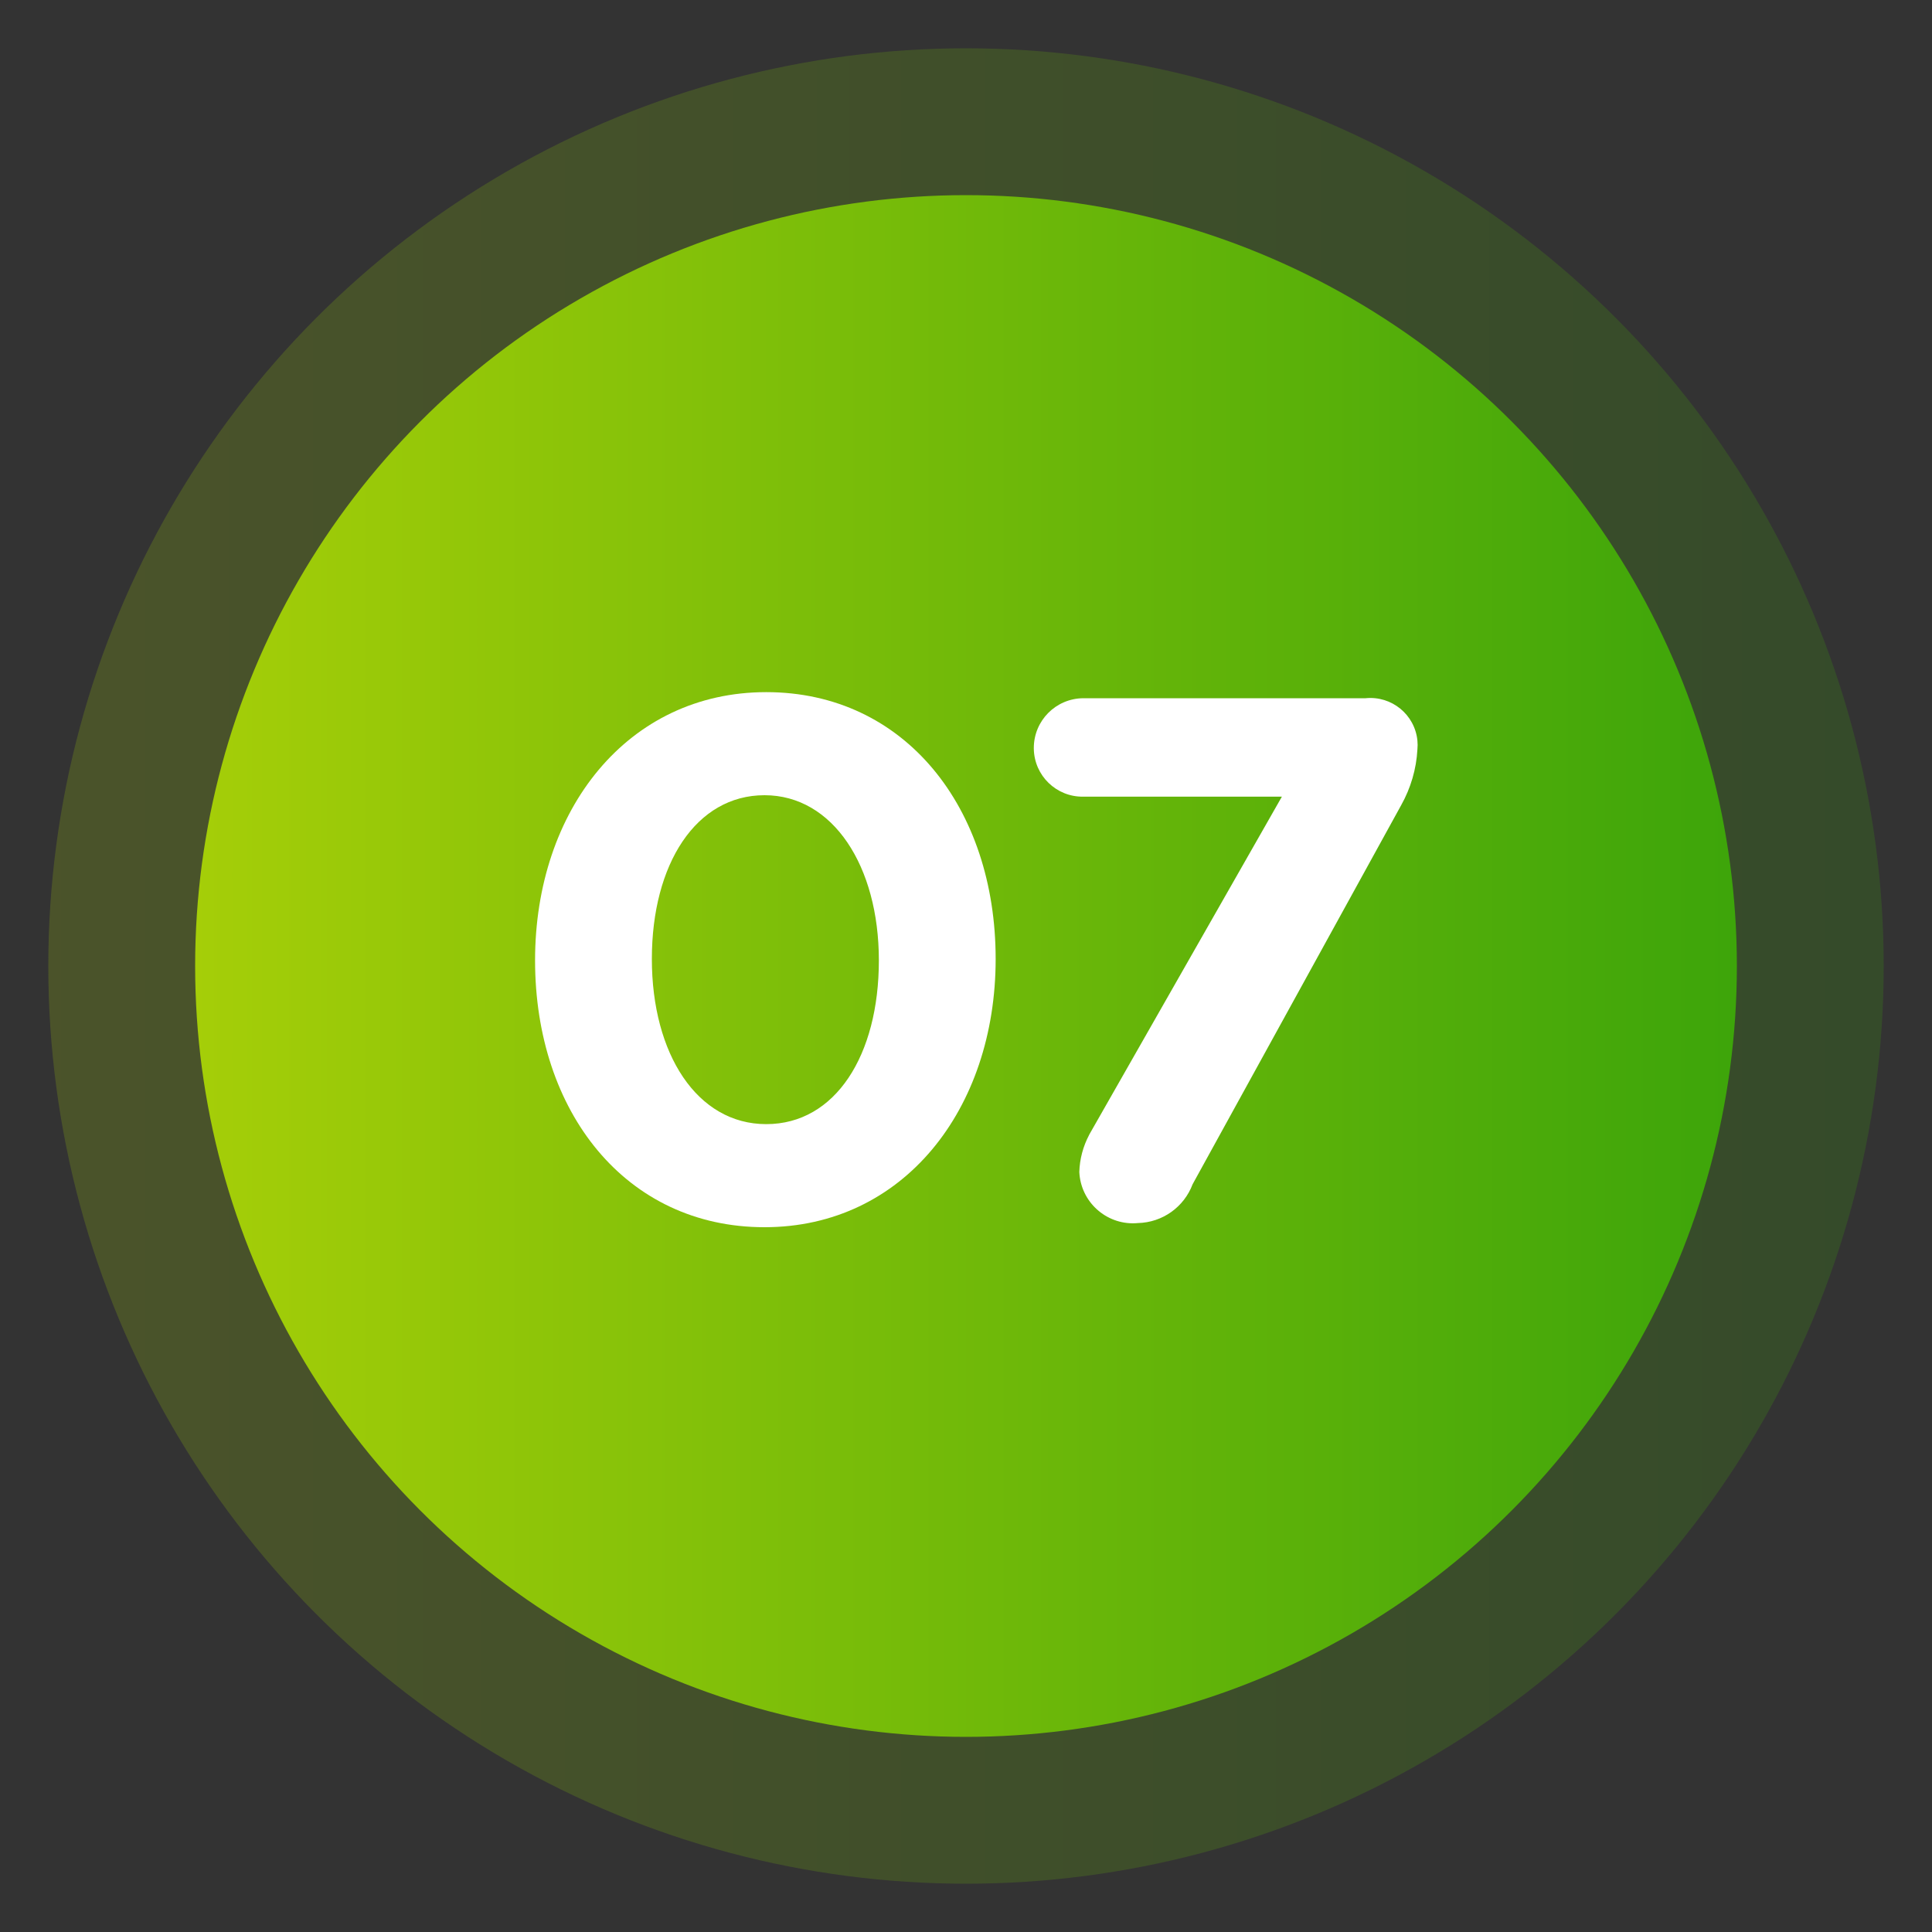 <?xml version="1.0" encoding="UTF-8"?>
<svg id="Layer_1" data-name="Layer 1" xmlns="http://www.w3.org/2000/svg" xmlns:xlink="http://www.w3.org/1999/xlink" viewBox="0 0 200 200">
  <rect x="0" y="0" width="200" height="200" fill="#333333" stroke="none"/>
  <defs>
    <style>
      .cls-1 {
        fill: #fff;
      }

      .cls-2 {
        fill: url(#linear-gradient);
        isolation: isolate;
        opacity: .21;
      }

      .cls-3 {
        fill: url(#linear-gradient-2);
      }
    </style>
    <linearGradient id="linear-gradient" x1="5" y1="102" x2="195" y2="102" gradientTransform="translate(0 202) scale(1 -1)" gradientUnits="userSpaceOnUse">
      <stop offset="0" stop-color="#a5ce08"/>
      <stop offset="1" stop-color="#3da50a"/>
    </linearGradient>
    <linearGradient id="linear-gradient-2" x1="20.2" x2="179.8" xlink:href="#linear-gradient"/>
  </defs>
  <circle class="cls-2" cx="100" cy="100" r="95"/>
  <circle class="cls-3" cx="100" cy="100" r="79.8"/>
  <path class="cls-1" d="M55.39,99.42h0c0-15.57,9.57-27.77,23.93-27.77s23.75,11.98,23.75,27.62h0c0,15.57-9.57,27.77-23.93,27.77s-23.75-11.95-23.75-27.62Zm35.59,0h0c0-9.76-4.75-17.1-11.84-17.1s-11.66,7.13-11.66,16.95h0c0,9.83,4.68,17.1,11.84,17.1s11.66-7.13,11.66-16.95Z"/>
  <path class="cls-1" d="M112.75,117.47l19.95-35h-20.57c-2.78,.04-5.07-2.18-5.11-4.97,0-.02,0-.05,0-.07,0-2.83,2.28-5.13,5.12-5.15h29.23c2.69-.27,5.09,1.69,5.36,4.38,.03,.31,.03,.61,0,.92-.11,2.03-.69,4-1.68,5.77l-21.59,39.24c-.89,2.37-3.13,3.96-5.66,4.02-3.05,.29-5.76-1.96-6.05-5.01,0-.09-.02-.19-.02-.28,.04-1.34,.39-2.65,1.02-3.84Z"/>
</svg>
